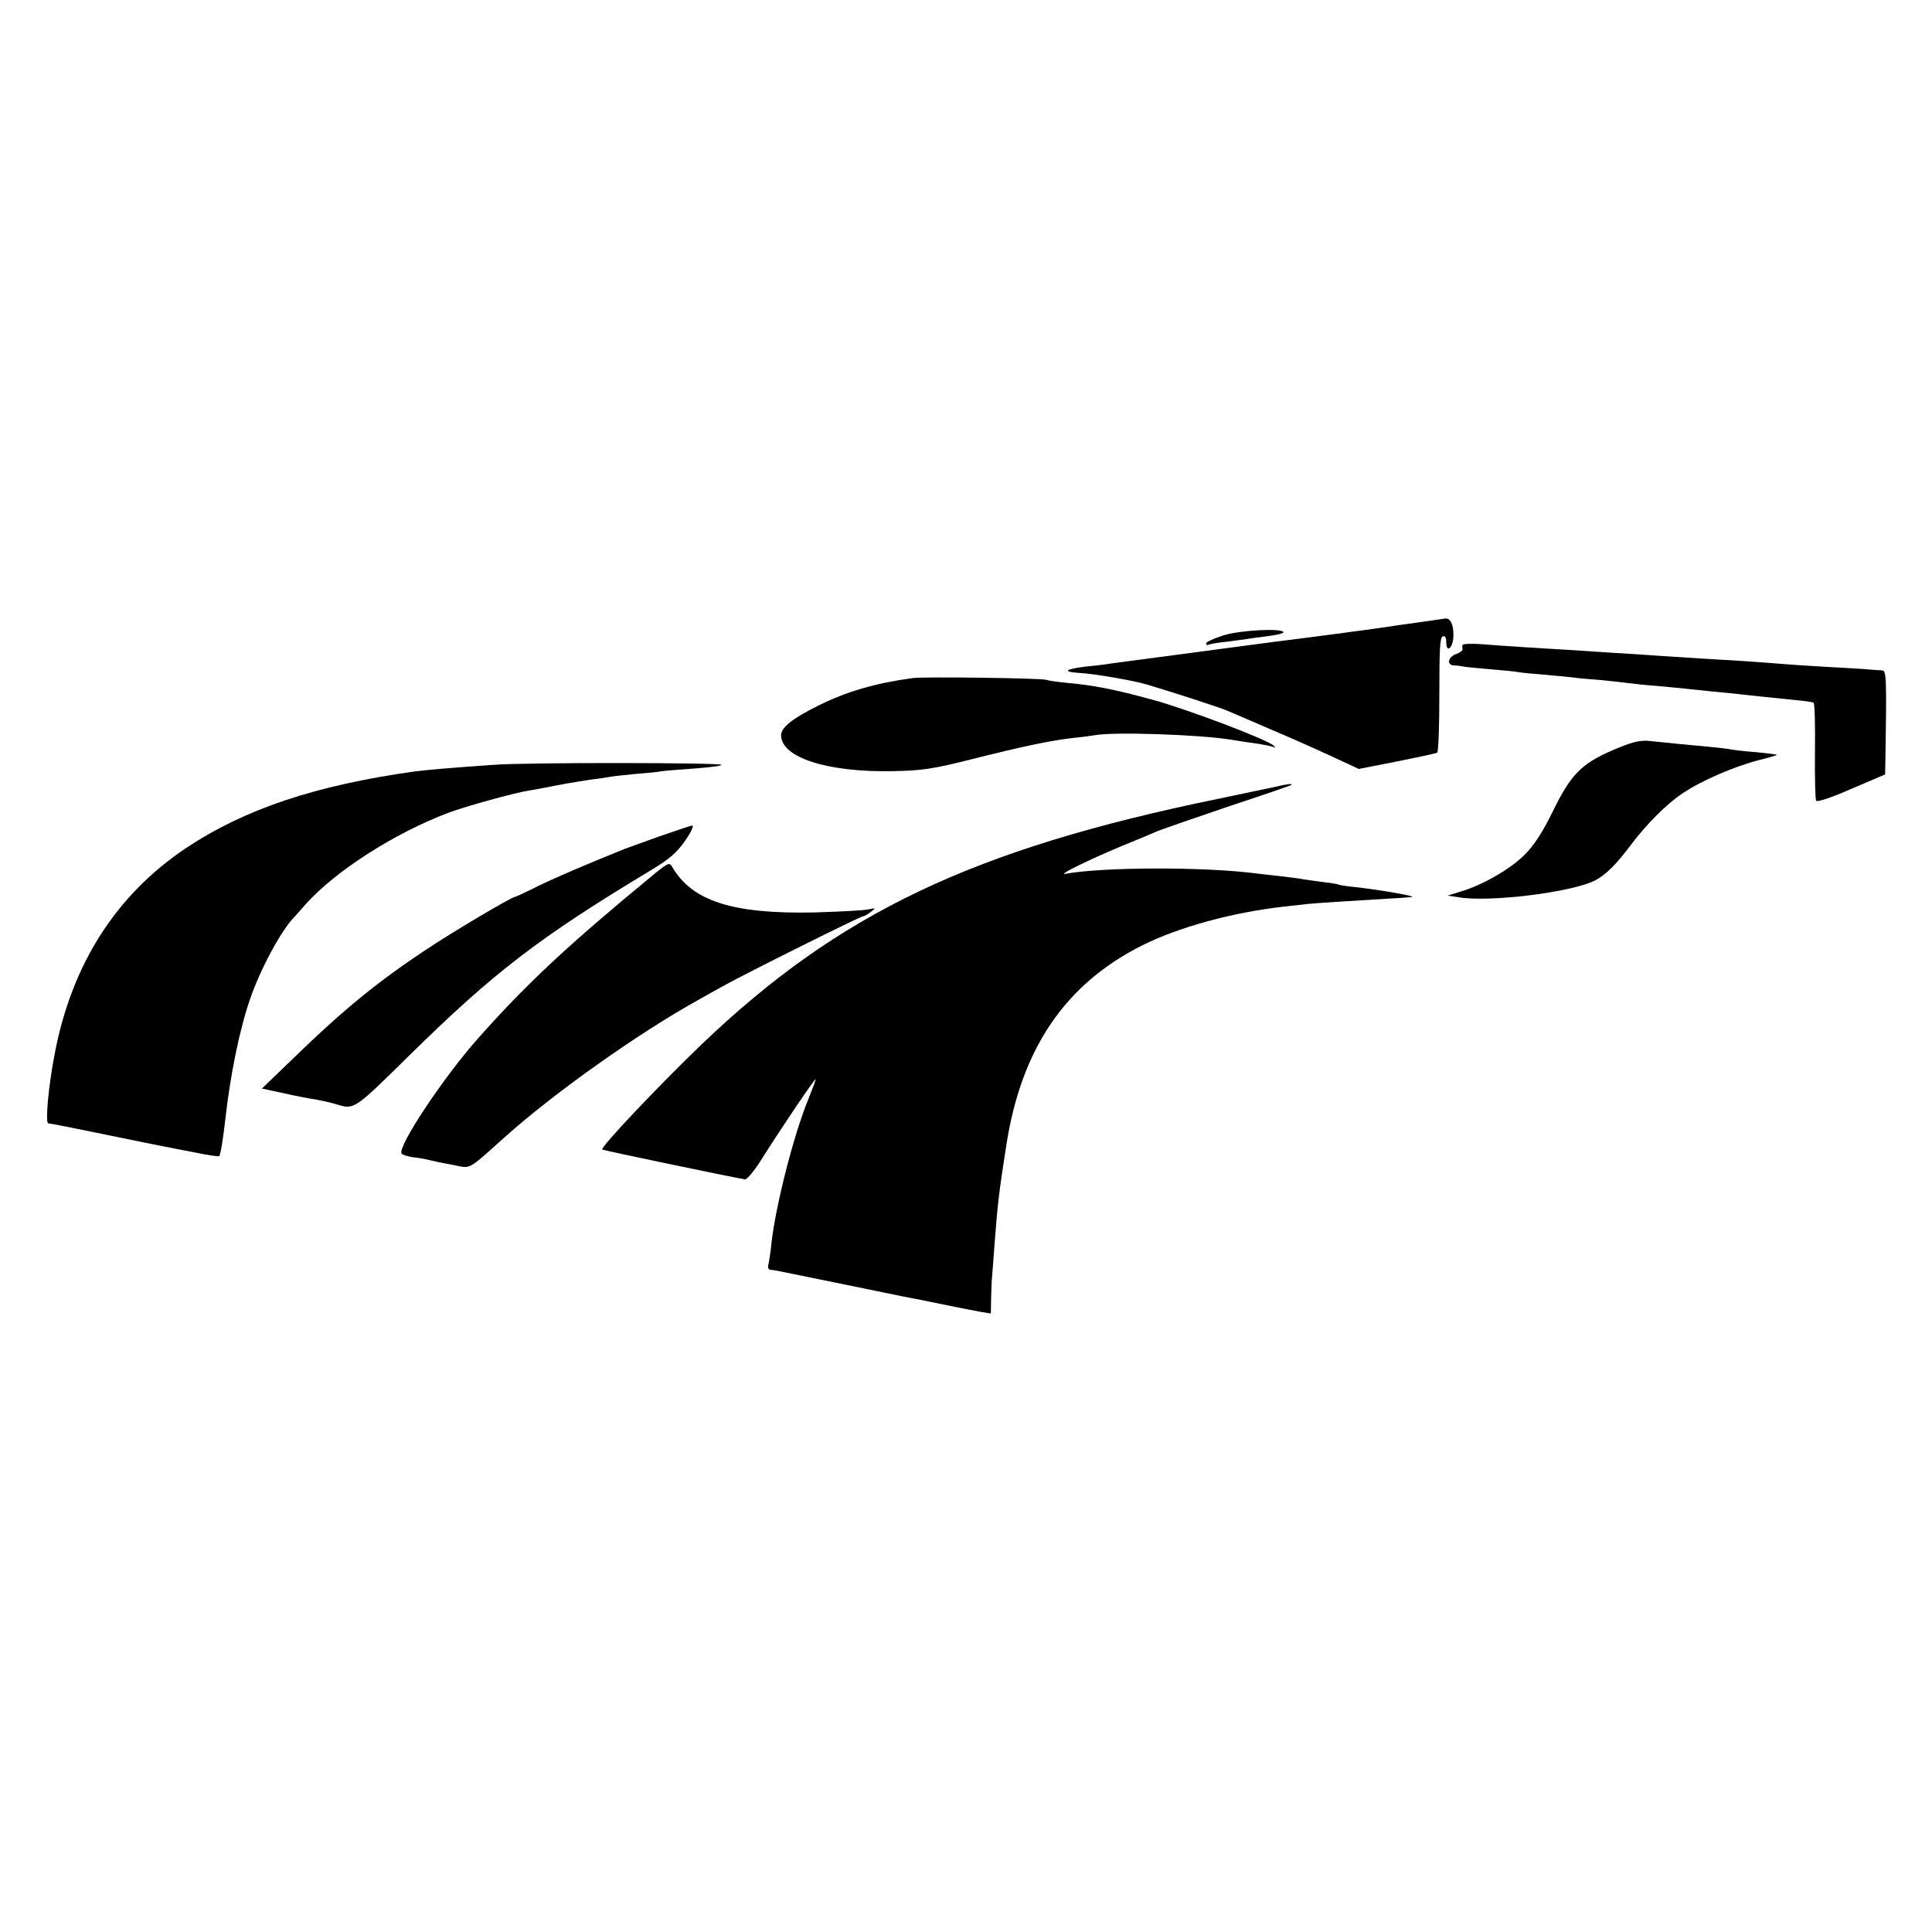 <?xml version="1.0" standalone="no"?>
<!DOCTYPE svg PUBLIC "-//W3C//DTD SVG 20010904//EN"
 "http://www.w3.org/TR/2001/REC-SVG-20010904/DTD/svg10.dtd">
<svg version="1.0" xmlns="http://www.w3.org/2000/svg"
 width="700pt" height="700pt" viewBox="0 0 700 700"
 preserveAspectRatio="xMidYMid meet">
<g transform="translate(0,700) scale(0.1,-0.1)"
fill="#000000" stroke="none">
<path d="M5175 4750 c-27 -4 -72 -10 -100 -14 -27 -4 -61 -9 -75 -11 -25 -4
-295 -40 -380 -50 -61 -8 -557 -74 -595 -79 -16 -3 -57 -8 -90 -11 -75 -9 -88
-19 -27 -23 52 -2 200 -28 247 -42 126 -38 263 -83 289 -94 17 -7 87 -37 156
-67 69 -29 170 -74 224 -99 l99 -46 138 27 c75 15 141 29 146 32 5 3 8 98 8
211 0 158 2 207 12 210 9 4 13 -4 13 -20 0 -43 25 -22 26 22 1 41 -11 65 -30
63 -6 -1 -33 -5 -61 -9z"/>
<path d="M4433 4698 c-35 -11 -63 -24 -63 -29 0 -6 4 -8 8 -5 4 2 35 8 67 11
33 4 67 9 75 10 9 2 41 6 73 10 31 4 57 10 57 14 0 16 -158 8 -217 -11z"/>
<path d="M5299 4663 c-1 -4 -1 -11 0 -16 1 -4 -10 -12 -24 -17 -29 -11 -34
-40 -7 -41 9 0 25 -2 34 -4 9 -2 54 -6 100 -10 46 -4 90 -8 98 -10 8 -2 49 -6
90 -9 41 -4 89 -8 105 -10 17 -3 64 -7 105 -10 41 -4 86 -9 100 -11 14 -2 59
-7 100 -10 41 -4 89 -8 105 -10 17 -2 59 -6 95 -10 36 -3 81 -8 100 -10 38 -4
99 -11 200 -21 36 -3 68 -8 71 -10 4 -2 6 -80 5 -174 -1 -94 1 -175 4 -181 4
-6 56 11 128 43 l122 52 1 41 c5 305 4 335 -11 336 -8 0 -28 2 -45 3 -16 2
-88 6 -160 10 -71 4 -146 9 -165 11 -19 2 -80 6 -135 10 -104 6 -185 11 -320
20 -44 3 -114 8 -155 10 -41 3 -109 7 -150 10 -41 2 -115 7 -165 10 -49 3
-120 8 -157 11 -38 3 -69 1 -69 -3z"/>
<path d="M3305 4543 c-137 -19 -238 -49 -339 -99 -95 -47 -136 -80 -136 -108
0 -81 169 -135 406 -130 104 2 145 8 280 42 186 47 286 68 369 78 33 3 69 8
80 10 65 13 377 3 495 -16 30 -5 75 -12 100 -15 24 -4 49 -9 55 -12 7 -4 7 -2
0 5 -19 21 -312 132 -440 167 -136 37 -211 52 -310 61 -33 3 -67 8 -75 11 -19
6 -445 12 -485 6z"/>
<path d="M5870 4293 c-137 -55 -175 -92 -244 -233 -36 -73 -66 -121 -102 -157
-52 -52 -152 -110 -234 -134 l-45 -14 40 -6 c111 -19 411 18 494 61 39 20 78
59 131 130 53 71 130 149 187 186 66 45 189 98 276 120 37 9 66 18 65 19 -2 2
-37 6 -78 10 -41 3 -82 8 -90 10 -8 2 -46 6 -85 10 -69 6 -118 11 -205 20 -34
4 -61 -2 -110 -22z"/>
<path d="M1790 4229 c-161 -11 -247 -19 -287 -24 -363 -51 -618 -137 -831
-279 -251 -169 -411 -418 -473 -740 -23 -116 -36 -256 -24 -256 5 0 76 -14
159 -31 83 -17 160 -33 171 -35 11 -2 31 -6 45 -9 14 -3 34 -7 45 -9 11 -2 59
-12 108 -21 48 -10 89 -16 91 -14 5 4 14 60 22 130 18 164 53 334 91 442 37
107 112 246 158 293 5 6 24 26 40 45 107 121 324 261 522 335 59 22 234 71
291 80 15 2 61 11 102 19 41 8 98 17 125 21 28 3 58 8 69 10 10 2 51 6 90 10
39 3 82 7 95 10 14 2 69 6 123 10 54 4 96 10 92 13 -8 8 -708 9 -824 0z"/>
<path d="M4620 4149 c-19 -4 -114 -24 -210 -44 -886 -182 -1371 -413 -1869
-890 -157 -151 -367 -373 -359 -380 3 -3 463 -99 517 -108 8 -1 36 33 65 80
55 88 186 283 191 283 2 0 -10 -32 -26 -72 -54 -131 -119 -388 -134 -523 -3
-33 -9 -68 -11 -77 -3 -11 0 -18 8 -19 7 0 20 -2 28 -4 44 -9 428 -87 445 -91
28 -5 98 -19 185 -37 41 -8 90 -18 108 -21 l32 -5 1 57 c1 31 2 68 4 82 1 14
5 68 9 120 10 131 16 186 42 350 54 350 213 584 491 724 131 66 327 120 513
141 30 3 71 8 90 10 31 3 135 10 305 20 28 1 59 4 70 5 21 2 -108 25 -205 36
-30 3 -57 7 -60 9 -3 2 -28 6 -55 9 -28 4 -60 8 -72 10 -12 3 -48 7 -80 11
-32 3 -71 8 -88 10 -189 25 -560 24 -695 -1 -31 -6 85 51 205 101 50 20 104
43 120 50 17 8 134 48 260 91 127 42 232 78 234 80 6 6 -20 3 -59 -7z"/>
<path d="M2390 3970 c-58 -21 -114 -41 -125 -45 -153 -62 -244 -101 -313 -134
-45 -23 -85 -41 -87 -41 -12 0 -229 -129 -320 -190 -181 -120 -303 -220 -488
-400 l-108 -104 79 -17 c43 -10 96 -20 118 -23 21 -4 53 -11 69 -16 69 -21 64
-25 267 175 309 304 474 430 878 673 66 40 93 63 123 107 21 30 32 54 25 54
-7 -1 -60 -19 -118 -39z"/>
<path d="M2375 3837 c-318 -262 -462 -396 -641 -597 -125 -140 -295 -395 -279
-420 3 -4 22 -10 42 -13 21 -2 47 -7 58 -10 11 -3 48 -11 83 -17 71 -14 51
-25 192 101 180 161 485 377 700 496 19 11 62 35 95 53 79 44 492 250 502 250
4 0 17 7 28 16 19 14 19 15 -10 9 -16 -4 -104 -8 -195 -11 -296 -6 -443 41
-515 166 -9 16 -15 13 -60 -23z"/>
</g>
</svg>
